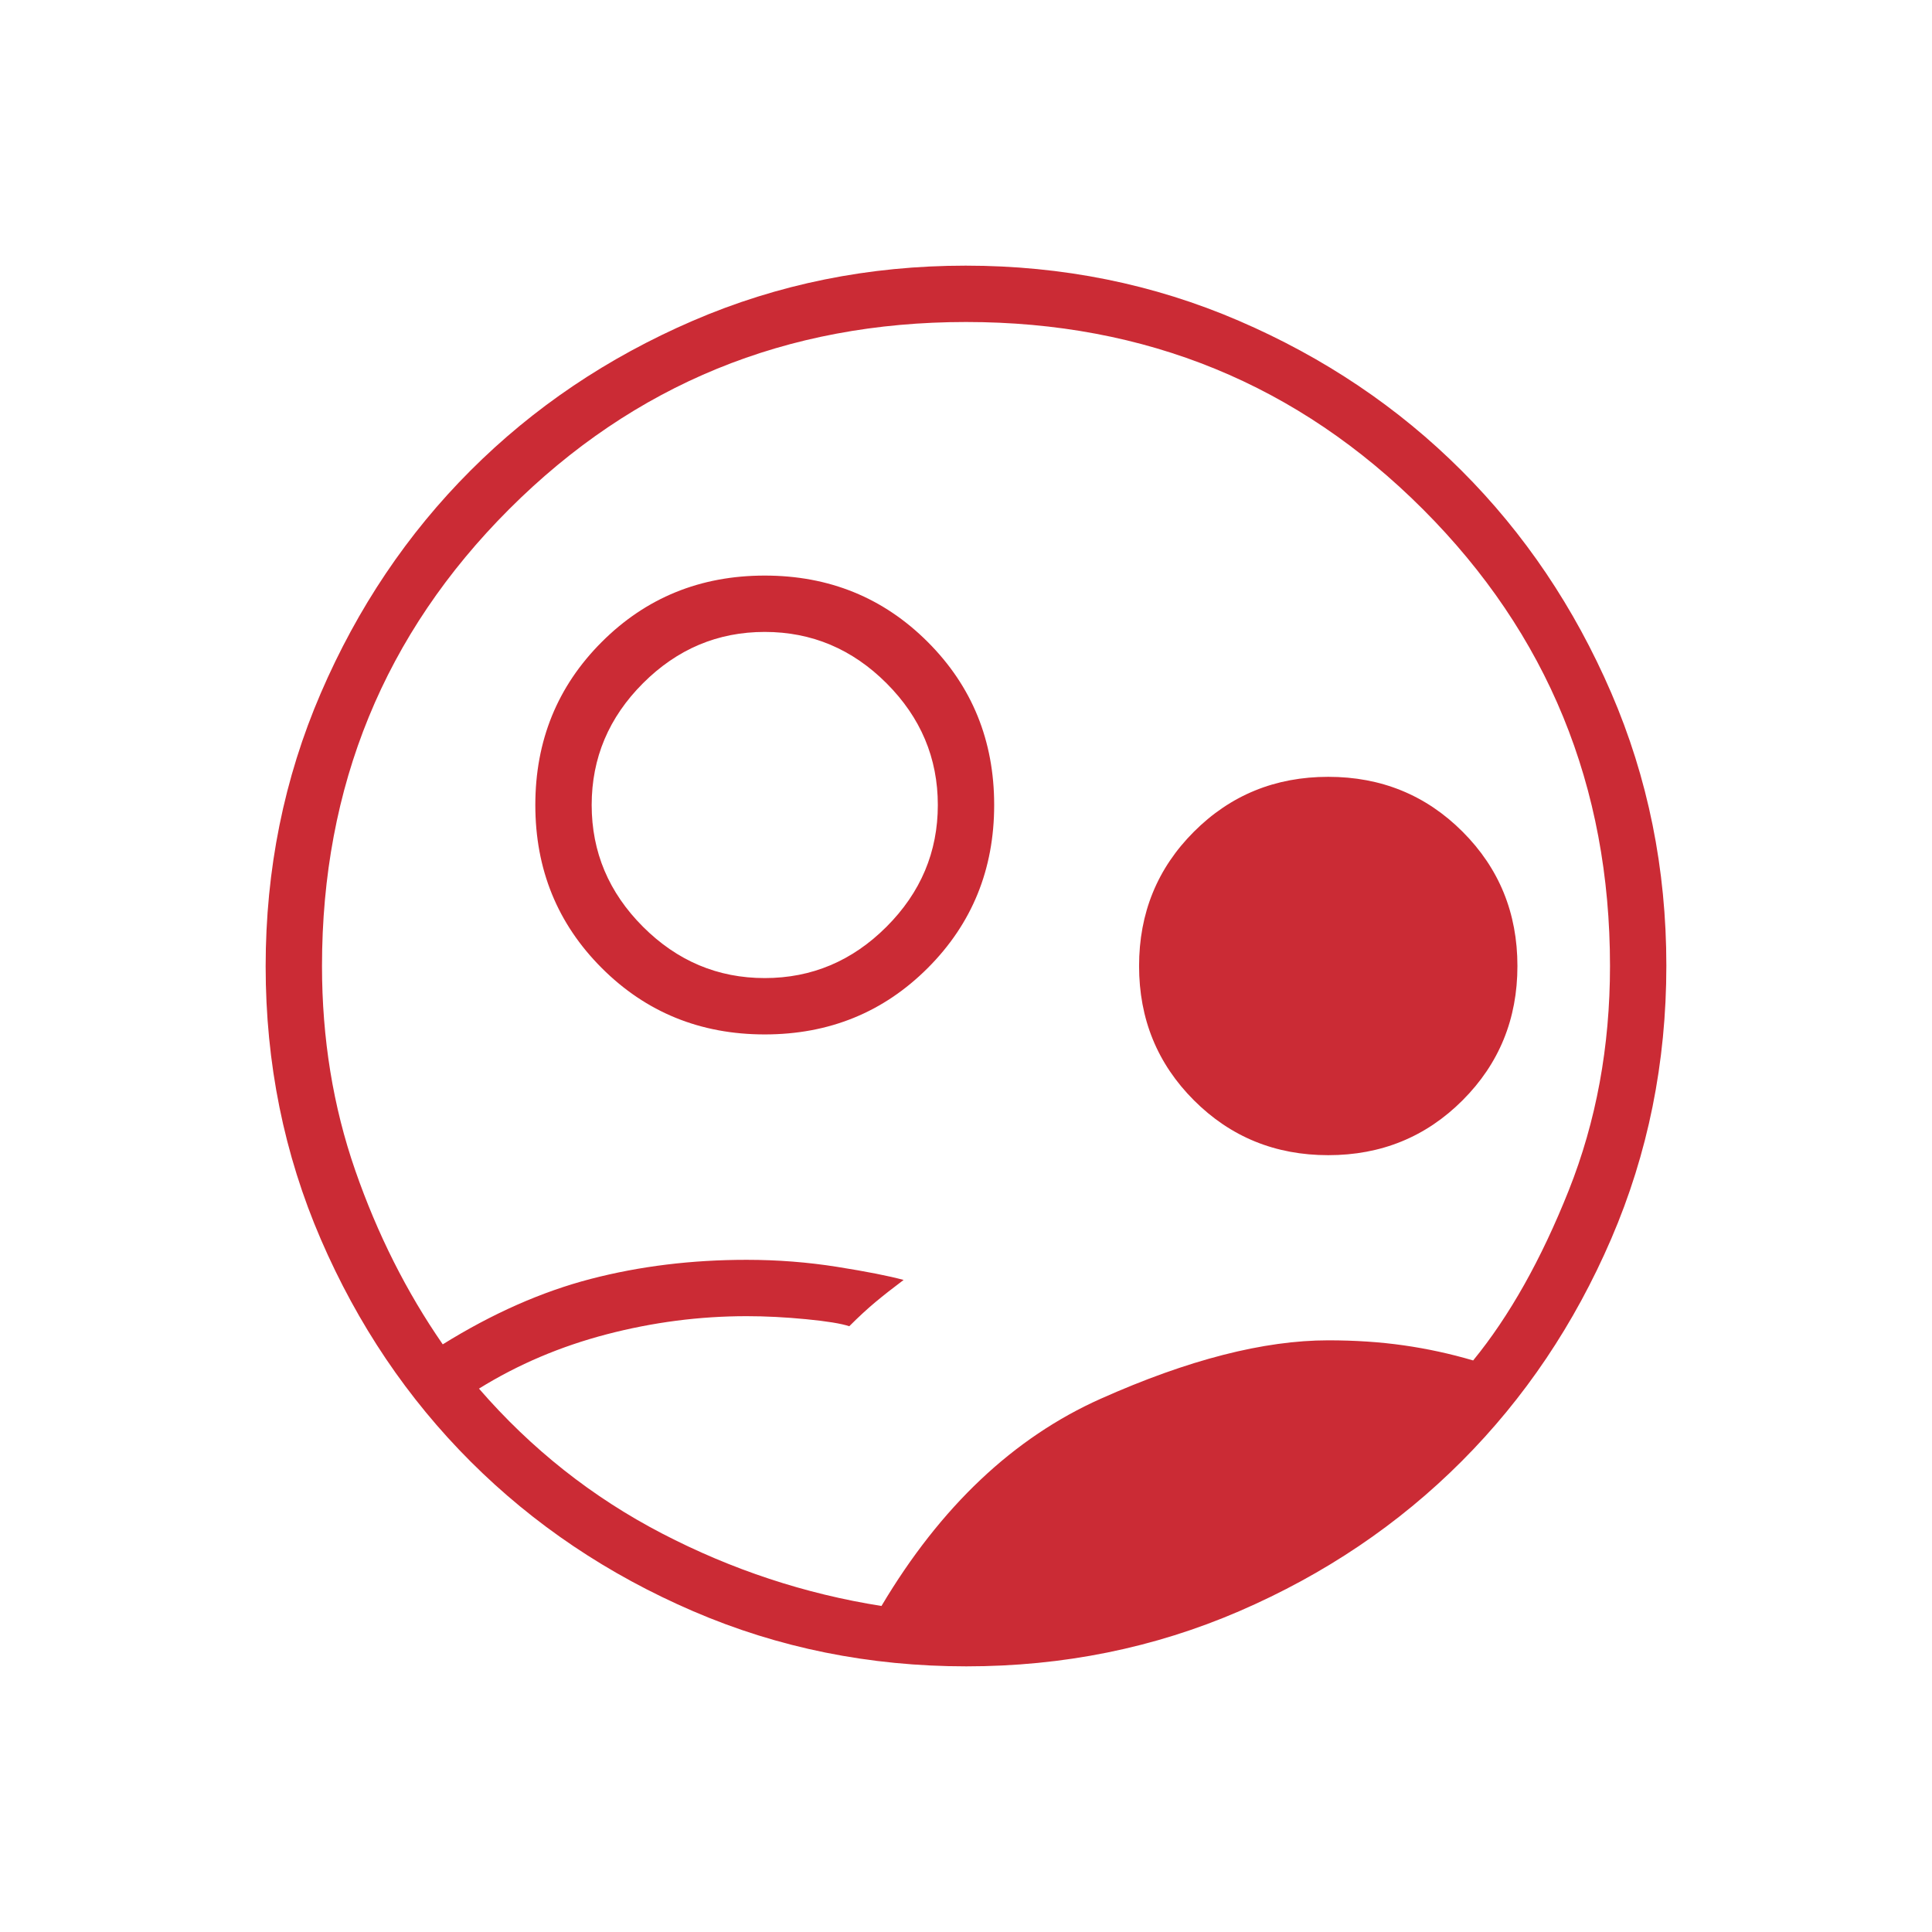<svg xmlns="http://www.w3.org/2000/svg" height="24px" viewBox="0 -960 960 960" width="24px" fill="#CB2B35"><path d="M438-162q44-74 109-103t113-29q20 0 37.5 2.5T732-284q27-33 47.5-84.5T800-480q0-134-93-227t-227-93q-134 0-227 93t-93 227q0 54 16.5 101.5T220-292q37-23 73.5-32.5T371-334q23 0 45 3.5t33 6.5q-8 6-14 11t-13 12q-6-2-21.5-3.5T371-306q-35.03 0-69.52 9Q267-288 238-270q39 45 91 72t109 36Zm42.17 30q-72.17 0-135.73-27.39-63.56-27.39-110.57-74.35-47.02-46.96-74.44-110.43Q132-407.65 132-479.83q0-72.17 27.39-135.73 27.39-63.56 74.35-110.57 46.96-47.02 110.43-74.44Q407.65-828 479.83-828q72.17 0 135.73 27.39 63.56 27.39 110.57 74.35 47.02 46.96 74.44 110.43Q828-552.35 828-480.17q0 72.17-27.39 135.73-27.39 63.56-74.35 110.57-46.96 47.02-110.43 74.44Q552.35-132 480.17-132ZM380-446q-48 0-81-33t-33-81q0-48 33-81t81-33q48 0 81 33t33 81q0 48-33 81t-81 33Zm0-28q35 0 60.5-25.5T466-560q0-35-25.5-60.5T380-646q-35 0-60.5 25.5T294-560q0 35 25.5 60.5T380-474Zm280 88q-39.48 0-66.74-27.26Q566-440.52 566-480q0-39.48 27.26-66.74Q620.52-574 660-574q39.48 0 66.74 27.26Q754-519.48 754-480q0 39.48-27.26 66.74Q699.48-386 660-386Zm-180-94Z"></path></svg>